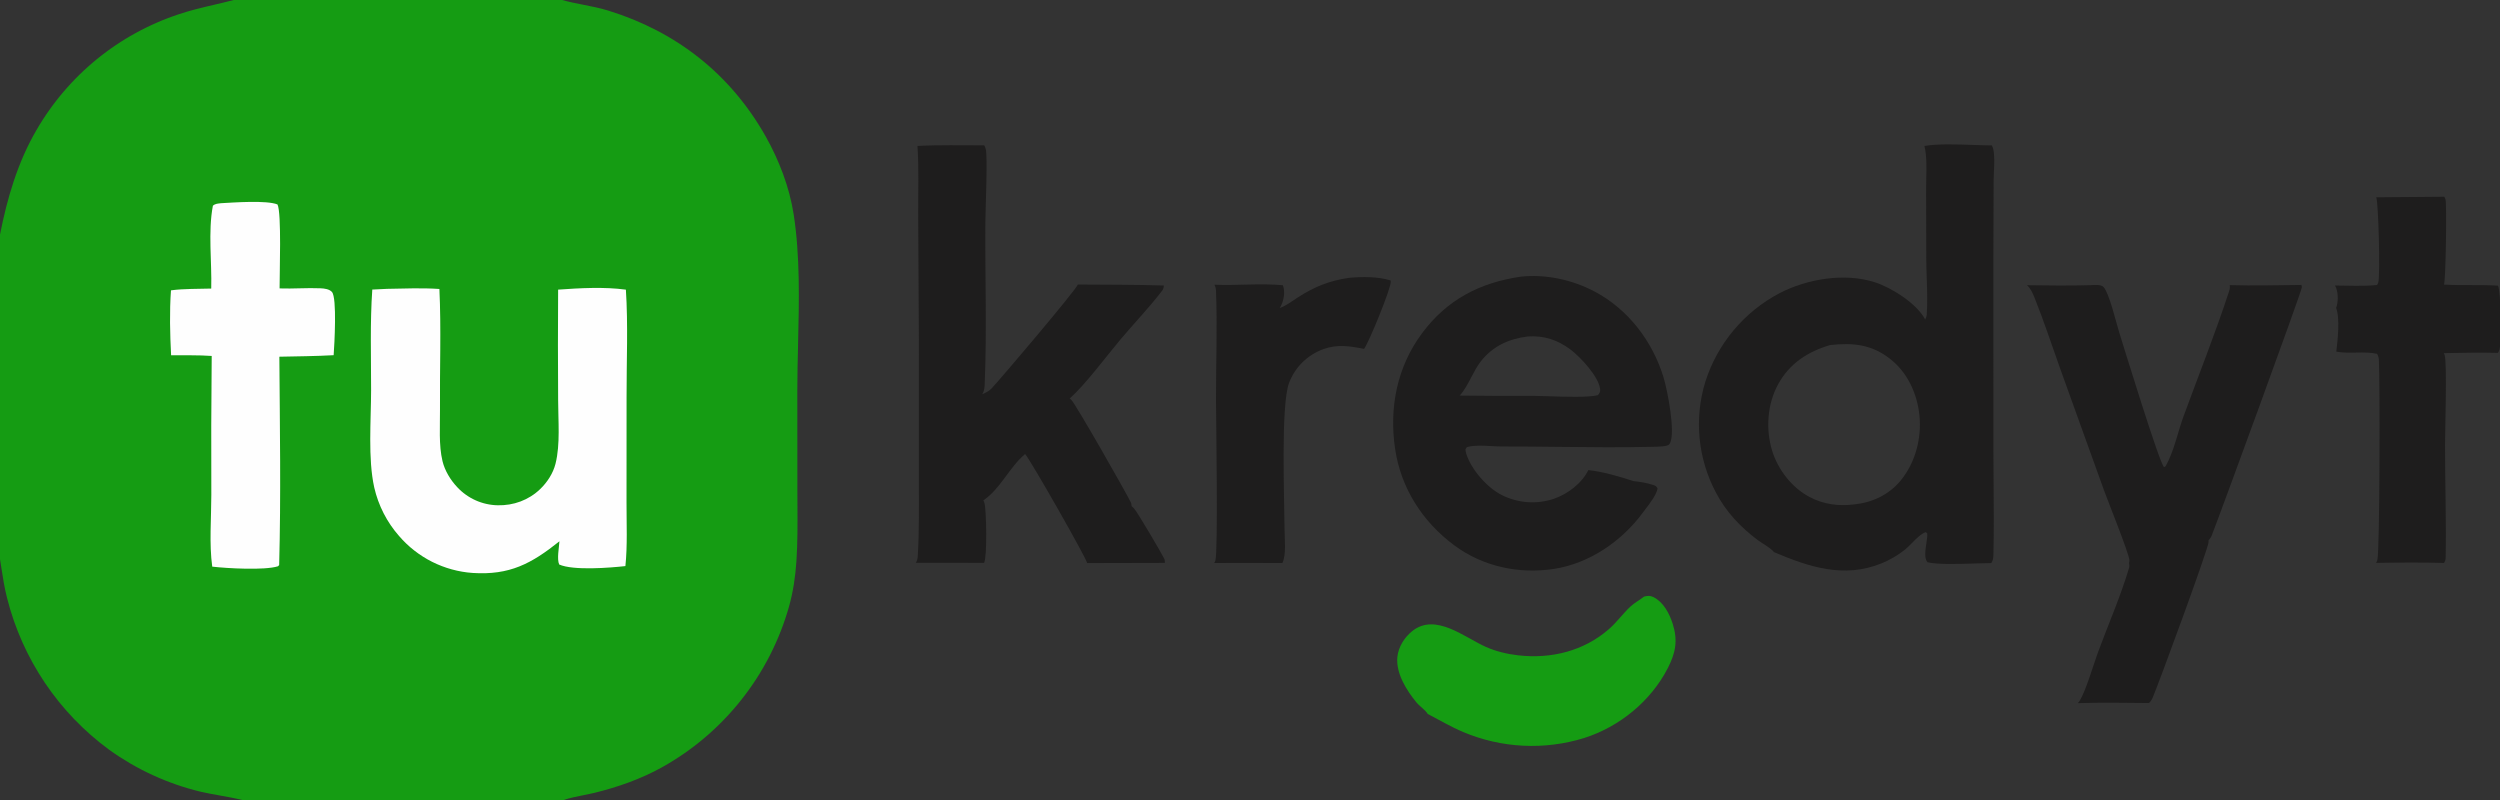 <svg width="200" height="64" viewBox="0 0 200 64" fill="none" xmlns="http://www.w3.org/2000/svg">
<rect x="0" y="0" width="200" height="64" fill="#333333" stroke="none"/>
<g clip-path="url(#clip0_4267_236)">
<path d="M131.52 47.731C131.803 47.654 132.007 47.635 132.276 47.768C133.074 48.163 133.556 49.089 133.815 49.9C134.238 51.224 134.055 52.227 133.419 53.459C132.054 56.107 129.547 58.149 126.722 59.044C126.525 59.105 126.327 59.161 126.128 59.213C125.929 59.266 125.728 59.313 125.527 59.356C125.326 59.4 125.124 59.439 124.921 59.473C124.718 59.508 124.514 59.538 124.31 59.563C124.106 59.589 123.901 59.61 123.696 59.627C123.49 59.643 123.285 59.655 123.079 59.663C122.873 59.671 122.667 59.674 122.462 59.673C122.256 59.671 122.05 59.666 121.844 59.655C121.639 59.645 121.433 59.63 121.228 59.611C121.023 59.592 120.819 59.568 120.615 59.54C120.411 59.511 120.208 59.479 120.005 59.442C119.803 59.405 119.601 59.363 119.4 59.317C119.2 59.272 119 59.221 118.801 59.167C118.603 59.112 118.406 59.053 118.21 58.99C118.014 58.927 117.819 58.859 117.626 58.788C117.433 58.716 117.242 58.64 117.052 58.56C116.071 58.15 115.157 57.6 114.214 57.112C114.034 56.797 113.568 56.501 113.325 56.205C112.523 55.229 111.652 53.859 111.792 52.534C111.877 51.741 112.365 50.979 112.98 50.487C114.839 48.999 117.164 50.996 118.875 51.755C119.689 52.116 120.588 52.329 121.47 52.428C124.099 52.723 126.698 52.089 128.719 50.325C129.351 49.772 129.835 49.084 130.442 48.518C130.764 48.218 131.175 48.007 131.52 47.731Z" fill="#159C13"/>
<path d="M107.895 22.229C108.981 22.129 110.196 22.118 111.244 22.431C111.25 22.461 111.256 22.491 111.259 22.521C111.319 22.997 109.488 27.45 109.123 27.911C107.992 27.685 107.002 27.529 105.884 27.924C105.806 27.952 105.728 27.982 105.652 28.015C105.575 28.047 105.499 28.081 105.424 28.117C105.349 28.154 105.275 28.192 105.203 28.232C105.13 28.272 105.058 28.314 104.987 28.359C104.917 28.403 104.848 28.449 104.78 28.497C104.712 28.545 104.645 28.595 104.579 28.646C104.514 28.698 104.45 28.751 104.388 28.806C104.325 28.861 104.264 28.918 104.205 28.976C104.146 29.034 104.088 29.094 104.032 29.155C103.976 29.217 103.921 29.28 103.868 29.344C103.816 29.409 103.765 29.474 103.715 29.542C103.666 29.609 103.619 29.677 103.574 29.747C103.528 29.817 103.484 29.888 103.443 29.96C103.401 30.032 103.362 30.105 103.324 30.179C103.286 30.253 103.251 30.329 103.217 30.405C103.184 30.481 103.152 30.558 103.123 30.636C102.453 32.425 102.755 40.006 102.764 42.379C102.767 43.13 102.917 44.367 102.592 45.04L98.999 45.034L97.135 45.041C97.171 44.982 97.204 44.92 97.227 44.855C97.461 44.182 97.282 33.316 97.279 31.955C97.274 29.06 97.395 26.121 97.278 23.231C97.271 23.068 97.226 22.927 97.16 22.778C98.974 22.854 100.82 22.65 102.624 22.818C102.654 22.893 102.679 22.968 102.695 23.048C102.798 23.556 102.66 24.214 102.375 24.641C102.896 24.459 103.36 24.094 103.822 23.796C105.148 22.939 106.33 22.465 107.895 22.229Z" fill="#1E1D1D"/>
<path d="M190.099 15.784L195.542 15.739C195.579 15.806 195.615 15.876 195.639 15.949C195.749 16.287 195.665 22.46 195.519 22.767C196.957 22.851 198.399 22.763 199.835 22.852C200.092 23.291 200.13 27.388 199.959 27.959C199.93 28.058 199.887 28.144 199.834 28.231C198.39 28.187 196.944 28.23 195.5 28.251C195.534 28.302 195.557 28.353 195.575 28.413C195.775 29.091 195.602 34.511 195.602 35.595C195.6 38.607 195.71 41.643 195.652 44.651C195.649 44.793 195.595 44.915 195.527 45.037C193.715 44.983 191.895 45.001 190.082 45.032C190.127 44.963 190.164 44.89 190.187 44.811C190.385 44.153 190.402 30.464 190.31 28.787C190.3 28.607 190.255 28.467 190.17 28.309C189.122 28.069 187.97 28.329 186.905 28.132C187.009 27.263 187.214 25.45 186.887 24.632C186.91 24.58 186.93 24.527 186.944 24.472C187.067 23.985 187.059 23.275 186.797 22.841C187.912 22.844 189.052 22.914 190.162 22.799C190.204 22.738 190.237 22.676 190.259 22.605C190.43 22.083 190.275 16.15 190.099 15.784Z" fill="#1E1D1D"/>
<path d="M178.38 22.81C180.29 22.869 182.207 22.815 184.117 22.796C184.133 22.862 184.145 22.926 184.145 22.995C184.152 23.261 177.565 41.257 176.938 42.838C176.875 42.996 176.793 43.113 176.678 43.237C176.685 43.281 176.685 43.324 176.685 43.368C176.683 43.85 172.7 54.681 172.213 55.817C172.14 55.986 172.053 56.112 171.923 56.242C170.023 56.225 168.12 56.191 166.22 56.252C166.274 56.2 166.328 56.142 166.367 56.078C166.887 55.23 167.472 53.179 167.848 52.157C168.665 49.948 169.653 47.695 170.32 45.444C170.36 45.305 170.352 45.176 170.323 45.036C170.342 44.964 170.358 44.882 170.352 44.807C170.292 44.196 168.637 40.102 168.31 39.197L164.798 29.446C164.129 27.574 163.509 25.675 162.769 23.831C162.615 23.448 162.468 23.102 162.161 22.817C163.848 22.842 165.532 22.861 167.218 22.815C167.498 22.803 168.075 22.741 168.278 22.953C168.73 23.422 169.307 25.853 169.535 26.587C169.898 27.747 172.757 37.071 173.12 37.364L173.24 37.313C173.915 36.133 174.213 34.591 174.685 33.3C175.9 29.974 177.232 26.662 178.328 23.295C178.385 23.122 178.403 22.992 178.38 22.81Z" fill="#1E1D1D"/>
<path d="M73.398 11.676C75.167 11.581 76.964 11.634 78.737 11.627C78.793 11.722 78.834 11.823 78.861 11.929C79.023 12.562 78.835 16.748 78.828 17.831C78.798 22.125 78.958 26.458 78.774 30.746C78.761 31.046 78.741 31.276 78.579 31.54C78.632 31.517 78.685 31.492 78.738 31.468C78.962 31.362 79.151 31.257 79.325 31.076C79.955 30.422 86.064 23.223 86.229 22.761C88.522 22.781 90.815 22.766 93.107 22.841C93.107 22.852 93.106 22.862 93.105 22.873C93.095 23.01 93.055 23.144 92.971 23.254C91.939 24.607 90.714 25.876 89.616 27.183C88.441 28.583 86.856 30.736 85.577 31.88C85.618 31.909 85.656 31.94 85.693 31.974C86.051 32.308 90.076 39.393 90.465 40.187C90.511 40.282 90.523 40.396 90.529 40.501C90.598 40.553 90.665 40.609 90.723 40.674C91.016 41.003 92.895 44.209 93.132 44.68C93.187 44.789 93.196 44.911 93.19 45.031L86.972 45.046C86.958 44.738 82.443 36.793 82.002 36.313C81.987 36.345 81.996 36.333 81.968 36.357C80.747 37.393 80.006 39.14 78.667 40.029C78.706 40.102 78.739 40.176 78.76 40.256C78.917 40.856 78.983 44.602 78.725 45.028L73.267 45.022C73.378 44.844 73.408 44.695 73.421 44.488C73.552 42.405 73.501 40.269 73.509 38.182L73.51 27.162L73.455 17.294C73.445 15.433 73.519 13.531 73.398 11.676Z" fill="#1E1D1D"/>
<path fill-rule="evenodd" clip-rule="evenodd" d="M127.565 23.321C125.786 22.38 123.682 21.923 121.673 22.131C118.393 22.612 115.773 23.96 113.77 26.651C111.764 29.343 111.124 32.605 111.605 35.89C112.067 39.045 113.8 41.743 116.348 43.632C118.633 45.326 121.506 45.939 124.303 45.515C127.137 45.085 129.747 43.299 131.43 41.005C131.495 40.915 131.57 40.817 131.65 40.712C132.027 40.219 132.509 39.588 132.605 39.08C132.513 38.886 132.454 38.866 132.26 38.8C132.251 38.797 132.241 38.794 132.231 38.79C131.773 38.634 131.168 38.54 130.685 38.49C129.66 38.149 128.126 37.704 127.064 37.609C126.547 38.671 125.413 39.522 124.316 39.902C124.231 39.93 124.145 39.956 124.059 39.981C123.973 40.005 123.887 40.027 123.8 40.047C123.712 40.067 123.625 40.085 123.537 40.1C123.449 40.116 123.36 40.129 123.272 40.141C123.183 40.152 123.094 40.161 123.005 40.168C122.916 40.175 122.827 40.179 122.737 40.182C122.648 40.184 122.559 40.185 122.469 40.183C122.38 40.181 122.291 40.177 122.201 40.17C122.112 40.164 122.023 40.155 121.935 40.145C121.846 40.134 121.757 40.121 121.669 40.106C121.581 40.091 121.493 40.074 121.406 40.054C121.319 40.035 121.232 40.013 121.146 39.989C121.06 39.966 120.974 39.94 120.889 39.912C120.805 39.884 120.72 39.854 120.637 39.822C120.553 39.79 120.471 39.756 120.389 39.72C120.307 39.683 120.226 39.645 120.147 39.605C118.973 39.021 117.704 37.572 117.3 36.301C117.264 36.186 117.246 36.068 117.237 35.948C117.249 35.929 117.259 35.91 117.268 35.892C117.301 35.827 117.328 35.774 117.411 35.754C117.981 35.611 118.651 35.649 119.293 35.686C119.579 35.702 119.86 35.718 120.123 35.718C121.635 35.715 123.164 35.732 124.695 35.75C127.209 35.778 129.732 35.807 132.203 35.744C132.229 35.743 132.262 35.742 132.3 35.742C132.639 35.736 133.407 35.724 133.539 35.548C133.551 35.532 133.563 35.514 133.574 35.496C134.082 34.683 133.39 31.194 133.084 30.191C132.2 27.297 130.26 24.747 127.565 23.321ZM125.654 27.973C124.623 27.192 123.502 26.826 122.21 26.919C120.7 27.107 119.418 27.695 118.463 28.912C118.169 29.288 117.933 29.739 117.699 30.187C117.422 30.718 117.147 31.246 116.775 31.644C118.727 31.671 120.68 31.678 122.632 31.667C122.932 31.668 123.351 31.682 123.825 31.698C125.212 31.743 127.071 31.805 127.823 31.615C127.967 31.455 128.031 31.366 128.009 31.137C127.912 30.132 126.413 28.548 125.654 27.973Z" fill="#1E1D1D"/>
<path fill-rule="evenodd" clip-rule="evenodd" d="M157.909 11.596C156.55 11.549 155.011 11.496 153.955 11.676C154.145 12.467 154.122 13.403 154.101 14.279C154.095 14.563 154.088 14.842 154.089 15.107L154.101 20.644C154.103 21.165 154.121 21.699 154.138 22.236C154.171 23.223 154.204 24.222 154.139 25.173C154.13 25.309 154.073 25.44 154.013 25.56C153.35 24.278 151.304 23.002 149.981 22.578C147.571 21.805 144.564 22.306 142.344 23.465C142.17 23.556 141.998 23.653 141.828 23.753C141.659 23.853 141.492 23.958 141.327 24.066C141.163 24.175 141.001 24.287 140.842 24.403C140.683 24.52 140.527 24.64 140.374 24.764C140.221 24.887 140.071 25.015 139.924 25.146C139.777 25.277 139.633 25.412 139.493 25.55C139.352 25.688 139.215 25.83 139.082 25.974C138.948 26.119 138.818 26.267 138.692 26.418C138.565 26.569 138.442 26.723 138.323 26.88C138.205 27.037 138.089 27.197 137.978 27.36C137.867 27.523 137.76 27.688 137.657 27.855C137.553 28.023 137.454 28.194 137.359 28.366C137.264 28.539 137.174 28.714 137.087 28.891C137.001 29.068 136.919 29.247 136.841 29.428C136.763 29.609 136.69 29.792 136.621 29.976C136.552 30.161 136.487 30.347 136.428 30.535C136.372 30.717 136.32 30.901 136.273 31.085C136.226 31.27 136.184 31.456 136.146 31.643C136.108 31.83 136.075 32.017 136.046 32.206C136.018 32.394 135.994 32.584 135.974 32.773C135.955 32.963 135.94 33.153 135.93 33.343C135.92 33.534 135.915 33.724 135.915 33.915C135.914 34.106 135.918 34.296 135.927 34.487C135.936 34.677 135.949 34.867 135.967 35.057C135.986 35.247 136.008 35.436 136.036 35.625C136.063 35.813 136.096 36.001 136.132 36.188C136.169 36.376 136.21 36.562 136.256 36.746C136.302 36.932 136.353 37.115 136.408 37.298C136.462 37.481 136.522 37.662 136.586 37.841C136.65 38.021 136.718 38.199 136.79 38.375C136.863 38.551 136.94 38.726 137.021 38.898C137.102 39.071 137.188 39.241 137.277 39.41C138.086 40.958 139.246 42.175 140.633 43.218C140.73 43.291 140.871 43.381 141.026 43.48C141.37 43.701 141.78 43.963 141.911 44.167C144.711 45.355 147.505 46.291 150.514 45.072C150.859 44.931 151.192 44.767 151.512 44.578C151.833 44.389 152.139 44.178 152.429 43.945C152.596 43.808 152.77 43.631 152.949 43.449C153.297 43.093 153.667 42.716 154.057 42.571L154.178 42.668C154.196 42.894 154.152 43.187 154.106 43.493C154.022 44.052 153.932 44.656 154.195 44.979C154.992 45.175 156.721 45.12 158.072 45.076C158.55 45.061 158.98 45.047 159.305 45.046C159.453 44.815 159.467 44.627 159.473 44.359C159.517 42.455 159.502 40.542 159.487 38.632C159.48 37.731 159.472 36.831 159.471 35.932L159.47 20.638L159.49 14.437C159.491 14.216 159.502 13.973 159.514 13.721C159.544 13.108 159.575 12.443 159.46 11.922C159.437 11.82 159.396 11.726 159.347 11.634C158.918 11.631 158.427 11.614 157.909 11.596ZM151.238 28.734C149.735 27.546 148.249 27.407 146.411 27.603C144.622 28.131 143.161 29.072 142.246 30.75C141.385 32.329 141.246 34.32 141.764 36.034C142.227 37.563 143.345 39.009 144.765 39.76C145.883 40.352 147.089 40.507 148.333 40.353C149.796 40.202 151.134 39.572 152.073 38.419C153.245 36.981 153.75 35.011 153.549 33.179C153.362 31.474 152.601 29.81 151.238 28.734Z" fill="#1E1D1D"/>
<path fill-rule="evenodd" clip-rule="evenodd" d="M18.698 0H44.961C45.523 0.156 46.095 0.269 46.667 0.382C47.341 0.514 48.014 0.647 48.672 0.851C54.111 2.534 58.435 5.92 61.248 10.903C62.32 12.802 63.157 14.978 63.492 17.138C64.012 20.482 63.928 24.061 63.846 27.551V27.551C63.816 28.792 63.787 30.022 63.786 31.227L63.791 39.31C63.792 39.675 63.794 40.04 63.796 40.406V40.406C63.805 41.905 63.814 43.414 63.713 44.902C63.63 46.124 63.455 47.333 63.124 48.514C63.077 48.683 63.027 48.851 62.975 49.019C62.923 49.186 62.869 49.353 62.813 49.519C62.758 49.685 62.7 49.851 62.64 50.016C62.58 50.18 62.518 50.344 62.454 50.508C62.39 50.671 62.324 50.833 62.256 50.995C62.188 51.157 62.118 51.317 62.046 51.477C61.974 51.637 61.9 51.796 61.824 51.954C61.748 52.112 61.671 52.269 61.591 52.426C61.511 52.582 61.43 52.737 61.346 52.891C61.263 53.045 61.177 53.199 61.09 53.35C61.003 53.503 60.914 53.654 60.823 53.803C60.732 53.953 60.639 54.102 60.544 54.25C60.45 54.397 60.353 54.544 60.255 54.689C60.157 54.834 60.057 54.978 59.955 55.121C59.853 55.264 59.749 55.405 59.644 55.545C59.539 55.686 59.432 55.824 59.323 55.962C59.215 56.1 59.104 56.236 58.992 56.371C58.88 56.506 58.767 56.639 58.651 56.771C58.536 56.903 58.419 57.034 58.3 57.163C58.182 57.292 58.062 57.42 57.94 57.546C57.819 57.672 57.695 57.797 57.571 57.92C57.446 58.044 57.32 58.165 57.192 58.285C57.064 58.405 56.935 58.524 56.805 58.641C56.674 58.758 56.542 58.873 56.408 58.987C56.275 59.1 56.14 59.212 56.004 59.323C55.868 59.433 55.73 59.542 55.591 59.649C55.452 59.756 55.312 59.861 55.171 59.965C55.029 60.068 54.887 60.17 54.743 60.27C54.599 60.37 54.453 60.468 54.307 60.565C54.161 60.661 54.013 60.756 53.864 60.848C53.716 60.941 53.566 61.032 53.415 61.121C53.264 61.21 53.112 61.298 52.959 61.383C51.328 62.295 49.416 62.973 47.603 63.415C47.3 63.489 46.989 63.551 46.676 63.614L46.676 63.614C46.136 63.722 45.594 63.831 45.086 64H19.373H19.373C18.785 63.852 18.184 63.745 17.584 63.638C17.073 63.547 16.561 63.456 16.057 63.339C15.727 63.26 15.4 63.172 15.075 63.077C14.75 62.982 14.427 62.879 14.107 62.768C13.787 62.657 13.47 62.538 13.156 62.412C12.841 62.285 12.53 62.152 12.222 62.01C11.914 61.869 11.61 61.72 11.309 61.564C11.009 61.408 10.712 61.244 10.419 61.074C10.127 60.903 9.838 60.725 9.554 60.541C9.27 60.356 8.99 60.165 8.715 59.967C8.466 59.783 8.22 59.594 7.978 59.4C7.736 59.206 7.499 59.007 7.266 58.802C7.033 58.598 6.804 58.388 6.58 58.174C6.356 57.96 6.137 57.741 5.922 57.517C5.707 57.293 5.498 57.065 5.293 56.832C5.088 56.599 4.888 56.362 4.694 56.12C4.499 55.879 4.31 55.634 4.126 55.384C3.942 55.135 3.763 54.881 3.59 54.624C3.417 54.367 3.249 54.106 3.088 53.841C2.926 53.577 2.77 53.309 2.619 53.037C2.469 52.766 2.324 52.492 2.186 52.214C2.047 51.937 1.915 51.657 1.788 51.373C1.662 51.09 1.542 50.804 1.428 50.516C1.313 50.228 1.206 49.937 1.104 49.644C1.002 49.351 0.907 49.056 0.818 48.759C0.729 48.462 0.647 48.163 0.571 47.862C0.362 47.059 0.233 46.229 0.105 45.405C0.071 45.182 0.036 44.96 0 44.738V18.767C0.581 15.834 1.411 12.988 2.928 10.387C3.006 10.252 3.086 10.118 3.167 9.985C3.248 9.852 3.331 9.72 3.415 9.588C3.499 9.457 3.585 9.327 3.672 9.198C3.759 9.068 3.848 8.94 3.938 8.813C4.028 8.685 4.12 8.559 4.213 8.434C4.306 8.309 4.4 8.184 4.496 8.061C4.591 7.938 4.689 7.816 4.787 7.695C4.886 7.574 4.985 7.455 5.087 7.336C5.188 7.217 5.29 7.1 5.394 6.984C5.498 6.867 5.603 6.752 5.71 6.638C5.816 6.524 5.924 6.412 6.033 6.3C6.142 6.189 6.253 6.079 6.364 5.97C6.476 5.861 6.589 5.753 6.703 5.646C6.817 5.54 6.932 5.435 7.048 5.331C7.164 5.227 7.282 5.125 7.401 5.024C7.519 4.923 7.639 4.823 7.76 4.724C7.881 4.626 8.003 4.529 8.126 4.433C8.249 4.338 8.374 4.243 8.499 4.151C8.624 4.058 8.751 3.966 8.878 3.876C9.005 3.787 9.134 3.698 9.263 3.611C9.392 3.524 9.523 3.438 9.654 3.354C9.785 3.27 9.918 3.188 10.051 3.106C10.184 3.025 10.318 2.946 10.453 2.868C10.588 2.79 10.724 2.713 10.861 2.638C10.997 2.563 11.135 2.49 11.273 2.418C11.412 2.346 11.551 2.276 11.691 2.207C11.831 2.138 11.971 2.071 12.113 2.006C12.254 1.94 12.397 1.876 12.54 1.814C12.682 1.752 12.826 1.691 12.97 1.632C13.115 1.573 13.26 1.516 13.405 1.46C13.551 1.404 13.697 1.35 13.844 1.298C13.991 1.245 14.138 1.195 14.286 1.145C15.24 0.825 16.202 0.599 17.168 0.373C17.677 0.253 18.188 0.134 18.698 0Z" fill="#159C13"/>
<path d="M17.685 16.256C18.702 16.2 21.34 16.005 22.199 16.357C22.538 17.015 22.359 21.98 22.367 23.073C23.459 23.112 24.553 23.016 25.642 23.063C25.945 23.077 26.35 23.122 26.56 23.364C26.968 23.835 26.752 27.596 26.692 28.415C25.247 28.497 23.795 28.506 22.348 28.537C22.387 34.083 22.481 39.664 22.333 45.207L22.239 45.302C21.17 45.64 18.161 45.47 16.979 45.331C16.727 43.508 16.907 41.44 16.906 39.594C16.888 35.888 16.899 32.182 16.937 28.476C15.865 28.398 14.764 28.434 13.688 28.421C13.6 26.708 13.555 24.939 13.678 23.227C14.727 23.087 15.84 23.119 16.899 23.085C16.956 20.948 16.635 18.546 17.031 16.457C17.239 16.281 17.423 16.293 17.685 16.256Z" fill="#FEFEFE"/>
<path d="M30.96 23.108C32.352 23.082 33.763 23.022 35.152 23.118C35.302 26.309 35.172 29.545 35.199 32.744C35.21 34.074 35.089 35.597 35.4 36.891C35.585 37.659 36.046 38.412 36.586 38.981C36.638 39.036 36.691 39.09 36.745 39.143C36.8 39.196 36.855 39.247 36.912 39.297C36.969 39.347 37.027 39.395 37.086 39.442C37.146 39.489 37.206 39.534 37.268 39.578C37.329 39.622 37.392 39.665 37.456 39.705C37.519 39.746 37.584 39.785 37.65 39.823C37.715 39.861 37.782 39.896 37.849 39.931C37.917 39.965 37.985 39.997 38.054 40.028C38.123 40.059 38.193 40.088 38.263 40.116C38.334 40.143 38.405 40.169 38.477 40.192C38.548 40.216 38.621 40.238 38.694 40.258C38.767 40.278 38.84 40.297 38.914 40.313C38.988 40.33 39.062 40.344 39.136 40.357C39.211 40.37 39.286 40.381 39.361 40.39C39.436 40.399 39.511 40.406 39.587 40.412C39.662 40.417 39.737 40.42 39.813 40.422C41.08 40.453 42.299 40.008 43.214 39.127C43.783 38.579 44.248 37.866 44.442 37.095C44.834 35.537 44.65 33.622 44.651 32.017C44.63 29.068 44.63 26.12 44.65 23.171C46.363 23.047 48.38 22.937 50.071 23.173C50.254 25.994 50.12 28.904 50.126 31.734L50.122 40.224C50.12 41.895 50.203 43.624 50.032 45.287C48.774 45.427 45.873 45.659 44.737 45.162C44.538 44.74 44.726 43.79 44.755 43.303C42.515 45.093 40.776 46.029 37.81 45.836C37.669 45.826 37.529 45.812 37.389 45.796C37.249 45.779 37.11 45.758 36.971 45.735C36.832 45.711 36.694 45.684 36.556 45.653C36.418 45.623 36.282 45.589 36.146 45.551C36.01 45.514 35.875 45.473 35.741 45.429C35.607 45.385 35.475 45.338 35.343 45.287C35.212 45.237 35.081 45.183 34.952 45.126C34.824 45.069 34.696 45.009 34.57 44.946C34.444 44.882 34.32 44.816 34.197 44.747C34.075 44.677 33.954 44.605 33.835 44.529C33.716 44.454 33.599 44.376 33.483 44.294C33.368 44.213 33.255 44.129 33.144 44.042C33.033 43.956 32.924 43.866 32.817 43.774C32.711 43.682 32.607 43.587 32.505 43.49C32.403 43.392 32.303 43.293 32.206 43.19C32.109 43.088 32.015 42.984 31.923 42.877C31.802 42.739 31.685 42.598 31.573 42.453C31.461 42.308 31.353 42.16 31.25 42.008C31.147 41.856 31.049 41.702 30.955 41.544C30.862 41.386 30.773 41.226 30.69 41.063C30.606 40.9 30.528 40.734 30.455 40.566C30.381 40.398 30.314 40.227 30.251 40.055C30.188 39.883 30.131 39.709 30.079 39.533C30.027 39.357 29.981 39.18 29.94 39.001C29.426 36.689 29.685 33.633 29.688 31.22C29.691 28.544 29.598 25.833 29.783 23.165L30.96 23.108Z" fill="#FEFEFE"/>
</g>
<defs>
<clipPath id="clip0_4267_236">
<rect width="200" height="64" fill="white"/>
</clipPath>
</defs>
</svg>
